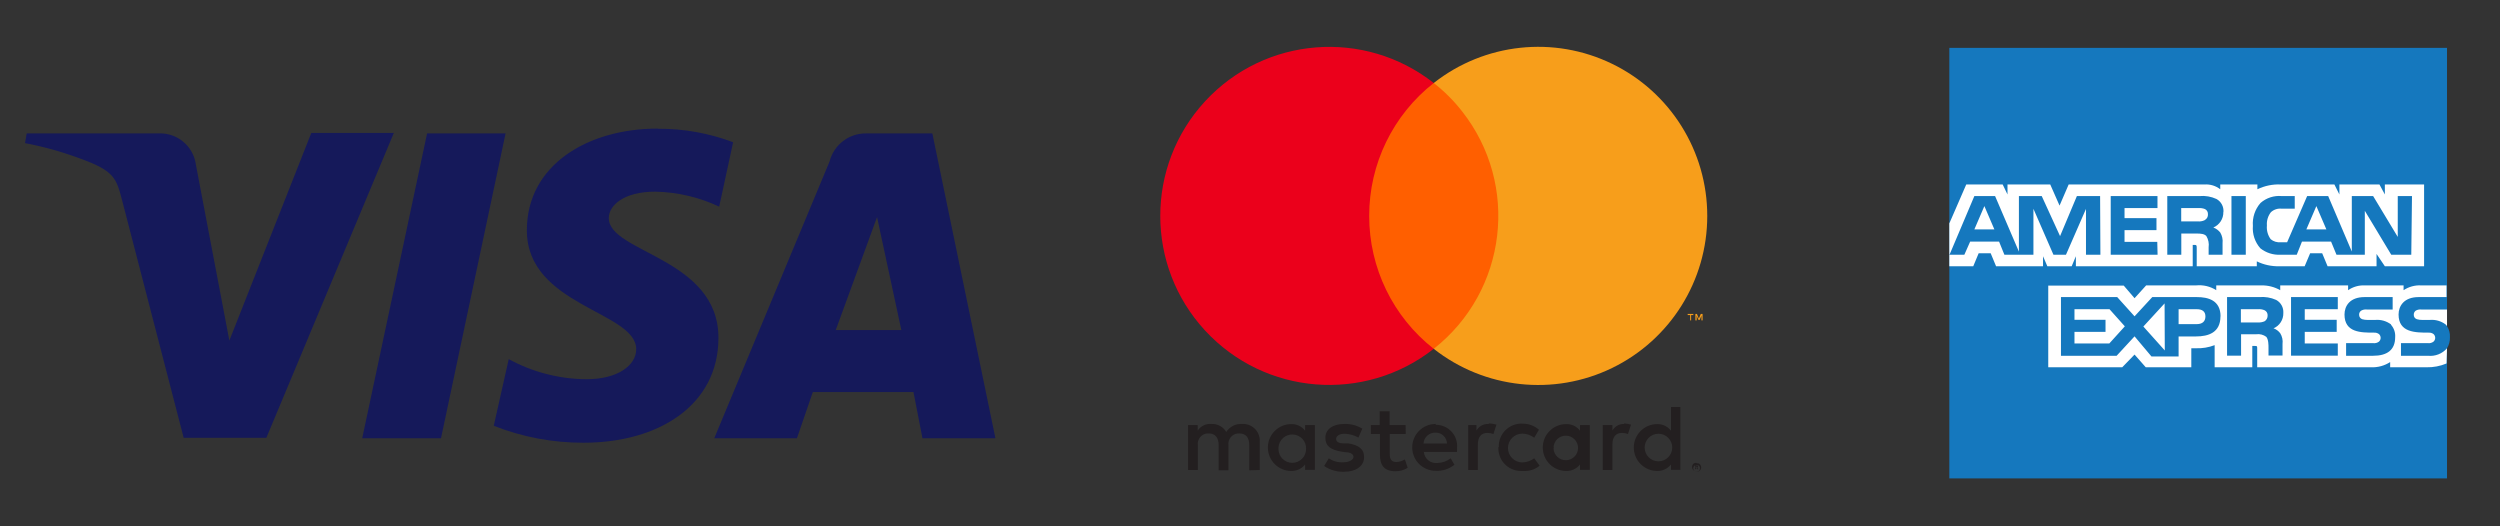 <?xml version="1.0" encoding="UTF-8" standalone="no"?>
<!DOCTYPE svg PUBLIC "-//W3C//DTD SVG 1.1//EN" "http://www.w3.org/Graphics/SVG/1.1/DTD/svg11.dtd">
<!-- Created with Vectornator (http://vectornator.io/) -->
<svg height="38.165" stroke-miterlimit="10" style="fill-rule:nonzero;clip-rule:evenodd;stroke-linecap:round;stroke-linejoin:round;" version="1.1" viewBox="0 0 181.333 38.165" width="181.333" xml:space="preserve" xmlns="http://www.w3.org/2000/svg" xmlns:xlink="http://www.w3.org/1999/xlink">
<rect x="0" y="0" width="181.333" height="38.165" fill="#333333" stroke="none"/>
<defs/>
<clipPath id="ArtboardFrame">
<rect height="38.165" width="181.333" x="0" y="0"/>
</clipPath>
<g clip-path="url(#ArtboardFrame)" id="Ebene-1">
<path d="M177.49 3.474L141.391 3.474L141.391 34.701L177.49 34.701L177.49 25.26C177.636 25.02 177.71 24.742 177.701 24.461C177.72 24.179 177.646 23.899 177.49 23.663L177.49 3.474Z" fill="#1578be" fill-rule="nonzero" opacity="1" stroke="none"/>
<path d="M141.391 19.313L143.126 19.313L143.519 18.369L144.39 18.369L144.782 19.313L148.188 19.313L148.188 18.586L148.5 19.313L150.265 19.313L150.57 18.586L150.57 19.313L159.045 19.313L159.045 17.766L159.183 17.766C159.299 17.766 159.335 17.766 159.335 17.969L159.335 19.313L163.693 19.313L163.693 18.957C164.198 19.204 164.756 19.326 165.319 19.313L167.164 19.313L167.563 18.369L168.435 18.369L168.827 19.313L172.378 19.313L172.378 18.419L172.981 19.313L175.827 19.313L175.827 13.38L172.981 13.38L172.981 14.106L172.589 13.38L169.684 13.38L169.684 14.106L169.321 13.38L165.435 13.38C164.849 13.353 164.265 13.473 163.736 13.728L163.736 13.38L161.042 13.38L161.042 13.728C160.719 13.478 160.316 13.354 159.909 13.38L150.047 13.38L149.386 14.912L148.711 13.38L145.61 13.38L145.61 14.106L145.261 13.38L142.618 13.38L141.391 16.204L141.391 19.313ZM174.898 18.477L173.445 18.477L171.528 15.29L171.528 18.477L169.473 18.477L169.081 17.526L166.968 17.526L166.59 18.477L165.406 18.477C164.882 18.503 164.366 18.338 163.954 18.013C163.558 17.568 163.361 16.98 163.409 16.386C163.362 15.78 163.561 15.181 163.961 14.723C164.384 14.352 164.941 14.17 165.501 14.222L166.445 14.222L166.445 15.137L165.501 15.137C165.215 15.103 164.928 15.196 164.716 15.391C164.502 15.665 164.398 16.01 164.426 16.357C164.393 16.711 164.491 17.065 164.702 17.352C164.905 17.518 165.167 17.597 165.428 17.57L165.893 17.57L167.345 14.222L168.87 14.222L170.584 18.245L170.584 14.222L172.131 14.222L173.917 17.185L173.917 14.222L174.949 14.222L174.898 18.477ZM162.894 18.477L161.855 18.477L161.855 14.222L162.894 14.222L162.894 18.477ZM161.267 15.377C161.279 15.865 160.991 16.312 160.541 16.502C160.738 16.575 160.911 16.701 161.042 16.865C161.181 17.099 161.24 17.372 161.209 17.642L161.209 18.477L160.199 18.477L160.199 17.94C160.24 17.655 160.181 17.365 160.032 17.119C159.887 16.967 159.662 16.938 159.306 16.938L158.217 16.938L158.217 18.477L157.2 18.477L157.2 14.222L159.539 14.222C159.959 14.183 160.382 14.256 160.766 14.432C161.106 14.62 161.305 14.989 161.274 15.377M156.496 18.477L153.097 18.477L153.097 14.222L156.489 14.222L156.489 15.093L154.099 15.093L154.099 15.82L156.416 15.82L156.416 16.691L154.099 16.691L154.099 17.541L156.474 17.541L156.496 18.477ZM152.349 18.477L151.303 18.477L151.303 15.152L149.851 18.477L148.943 18.477L147.491 15.144L147.491 18.477L145.385 18.477L145 17.526L142.901 17.526L142.48 18.477L141.405 18.477L143.206 14.222L144.71 14.222L146.438 18.252L146.438 14.222L148.094 14.222L149.423 17.127L150.643 14.222L152.327 14.222L152.349 18.477ZM168.74 16.64L168.013 14.948L167.287 16.64L168.74 16.64ZM159.909 15.972C159.753 16.045 159.58 16.075 159.408 16.059L158.21 16.059L158.21 15.093L159.459 15.093C159.622 15.081 159.786 15.106 159.938 15.166C160.078 15.238 160.16 15.387 160.149 15.544C160.161 15.708 160.08 15.866 159.938 15.95M144.659 16.64L143.933 14.948L143.206 16.64L144.659 16.64Z" fill="#ffffff" fill-rule="nonzero" opacity="1" stroke="none"/>
<path d="M161.056 22.951C161.056 24.127 160.178 24.403 159.284 24.403L158.021 24.403L158.021 25.856L156.053 25.856L154.826 24.396L153.526 25.805L149.488 25.805L149.488 21.549L153.569 21.549L154.826 22.944L156.111 21.549L159.35 21.549C160.156 21.549 161.064 21.774 161.064 22.951M152.996 24.912L150.468 24.912L150.468 24.069L152.72 24.069L152.72 23.198L150.468 23.198L150.468 22.428L153.01 22.428L154.121 23.67L152.996 24.912ZM157.019 25.42L155.465 23.684L157.004 22.007L157.019 25.42ZM159.343 23.51L158.021 23.51L158.021 22.428L159.343 22.428C159.713 22.428 159.967 22.573 159.967 22.951C159.967 23.328 159.727 23.51 159.335 23.51M166.176 21.549L169.568 21.549L169.568 22.428L167.171 22.428L167.171 23.198L169.488 23.198L169.488 24.069L167.171 24.069L167.171 24.912L169.568 24.912L169.568 25.798L166.176 25.798L166.176 21.549ZM164.898 23.808C165.094 23.879 165.266 24.005 165.392 24.171C165.535 24.403 165.594 24.677 165.559 24.948L165.559 25.79L164.542 25.79L164.542 25.26C164.542 25.006 164.542 24.628 164.382 24.432C164.174 24.277 163.914 24.209 163.656 24.244L162.552 24.244L162.552 25.798L161.536 25.798L161.536 21.549L163.874 21.549C164.291 21.512 164.712 21.582 165.094 21.753C165.439 21.937 165.643 22.307 165.617 22.697C165.633 23.187 165.344 23.635 164.891 23.822M164.266 23.299C164.111 23.369 163.942 23.399 163.772 23.387L162.538 23.387L162.538 22.428L163.787 22.428C163.951 22.413 164.116 22.441 164.266 22.508C164.406 22.58 164.489 22.729 164.477 22.886C164.484 23.051 164.404 23.208 164.266 23.299M173.424 23.554C173.645 23.802 173.755 24.13 173.729 24.461C173.729 25.376 173.155 25.805 172.131 25.805L170.17 25.805L170.17 24.89L172.138 24.89C172.285 24.908 172.433 24.869 172.552 24.781C172.631 24.711 172.676 24.61 172.676 24.505C172.676 24.4 172.631 24.299 172.552 24.229C172.447 24.153 172.318 24.117 172.189 24.127C171.245 24.127 170.054 24.127 170.054 22.813C170.054 22.196 170.439 21.549 171.506 21.549L173.547 21.549L173.547 22.45L171.681 22.45C171.538 22.432 171.393 22.46 171.267 22.53C171.164 22.596 171.106 22.713 171.114 22.835C171.113 22.979 171.203 23.107 171.339 23.154C171.467 23.19 171.599 23.207 171.732 23.205L172.284 23.205C172.697 23.169 173.108 23.288 173.438 23.539M177.49 25.26C177.148 25.657 176.632 25.861 176.111 25.805L174.15 25.805L174.15 24.89L176.103 24.89C176.248 24.907 176.393 24.868 176.51 24.781C176.589 24.711 176.633 24.61 176.633 24.505C176.633 24.4 176.589 24.299 176.51 24.229C176.408 24.153 176.281 24.117 176.154 24.127C175.203 24.127 173.976 24.127 173.976 22.813C173.976 22.196 174.368 21.549 175.428 21.549L177.454 21.549L177.454 20.7L175.61 20.7C175.16 20.677 174.714 20.799 174.339 21.048L174.339 20.7L171.528 20.7C171.097 20.68 170.671 20.802 170.315 21.048L170.315 20.7L165.392 20.7L165.392 21.048C164.974 20.811 164.5 20.69 164.019 20.7L160.751 20.7L160.751 21.048C160.32 20.773 159.808 20.651 159.299 20.7L155.668 20.7L154.826 21.629L154.041 20.714L148.566 20.714L148.566 26.64L153.932 26.64L154.826 25.718L155.639 26.64L158.943 26.64L158.943 25.26L159.277 25.26C159.74 25.277 160.202 25.201 160.635 25.035L160.635 26.64L163.366 26.64L163.366 25.093L163.54 25.093C163.707 25.093 163.722 25.093 163.722 25.267L163.722 26.64L171.986 26.64C172.474 26.659 172.955 26.527 173.366 26.262L173.366 26.64L176.002 26.64C176.5 26.651 176.995 26.557 177.454 26.364L177.49 25.26ZM177.49 22.45L175.631 22.45C175.491 22.433 175.348 22.461 175.225 22.53C175.127 22.6 175.072 22.715 175.079 22.835C175.073 22.98 175.165 23.111 175.305 23.154C175.43 23.19 175.559 23.207 175.689 23.205L176.241 23.205C176.654 23.169 177.066 23.288 177.396 23.539L177.49 23.648L177.49 22.45Z" fill="#ffffff" fill-rule="nonzero" opacity="1" stroke="none"/>
<path d="M47.689 9.328C42.691 9.328 38.214 11.925 38.214 16.706C38.214 22.203 46.146 22.584 46.146 25.333C46.146 26.495 44.809 27.506 42.539 27.506C40.568 27.493 38.63 26.993 36.9 26.05L35.813 30.885C37.889 31.703 40.101 32.12 42.332 32.112C47.765 32.112 52.111 29.396 52.111 24.507C52.111 18.694 44.157 18.335 44.157 15.815C44.157 14.902 45.244 13.902 47.515 13.902C49.124 13.931 50.71 14.301 52.165 14.989L53.176 10.317C51.44 9.661 49.599 9.33 47.743 9.339L47.689 9.328ZM1.935 9.676L1.816 10.382C3.178 10.64 4.516 11.014 5.814 11.501C8.259 12.381 8.433 12.903 8.846 14.489L13.322 31.754L19.32 31.754L28.566 9.643L22.579 9.643L16.636 24.703L14.213 11.969C14.044 10.613 12.862 9.614 11.497 9.676L1.935 9.676ZM30.978 9.676L26.273 31.787L31.988 31.787L36.671 9.676L30.978 9.676ZM62.824 9.676C61.578 9.662 60.483 10.501 60.173 11.708L51.807 31.787L57.804 31.787L58.956 28.44L66.257 28.44L66.909 31.787L72.201 31.787L67.626 9.676L62.824 9.676ZM63.595 15.652L65.377 23.942L60.618 23.942L63.65 15.652L63.595 15.652Z" fill="#15195a" fill-rule="nonzero" opacity="1" stroke="none"/>
<g opacity="1">
<path d="M91.373 34.091L91.373 32.041C91.395 31.72 91.288 31.403 91.076 31.161C90.864 30.919 90.564 30.771 90.243 30.751L90.093 30.751C89.633 30.721 89.193 30.943 88.943 31.331C88.723 30.952 88.31 30.729 87.873 30.751C87.477 30.714 87.093 30.898 86.873 31.231L86.873 30.831L86.173 30.831L86.173 34.091L86.883 34.091L86.883 32.291C86.83 31.877 87.12 31.497 87.533 31.441L87.683 31.441C88.153 31.441 88.393 31.751 88.393 32.301L88.393 34.111L89.103 34.111L89.103 32.291C89.078 32.09 89.133 31.888 89.257 31.729C89.381 31.569 89.563 31.465 89.763 31.441L89.903 31.441C90.383 31.441 90.613 31.751 90.613 32.301L90.613 34.111L91.373 34.091ZM101.953 30.831L100.793 30.831L100.793 29.831L100.073 29.831L100.073 30.831L99.433 30.831L99.433 31.481L100.093 31.481L100.093 32.981C100.093 33.731 100.383 34.181 101.223 34.181C101.535 34.184 101.84 34.097 102.103 33.931L101.903 33.321C101.713 33.437 101.496 33.503 101.273 33.511C100.933 33.511 100.803 33.291 100.803 32.961L100.803 31.481L101.963 31.481L101.953 30.831ZM107.953 30.751C107.599 30.735 107.266 30.921 107.093 31.231L107.093 30.831L106.493 30.831L106.493 34.091L107.193 34.091L107.193 32.241C107.193 31.701 107.433 31.401 107.883 31.401C108.033 31.402 108.182 31.429 108.323 31.481L108.543 30.801C108.377 30.751 108.206 30.721 108.033 30.711L107.953 30.751ZM98.813 31.091C98.416 30.851 97.957 30.733 97.493 30.751C96.673 30.751 96.133 31.141 96.133 31.751C96.133 32.361 96.523 32.611 97.253 32.751L97.593 32.801C97.983 32.801 98.173 32.961 98.173 33.141C98.173 33.321 97.913 33.531 97.423 33.531C97.054 33.556 96.686 33.453 96.383 33.241L96.043 33.801C96.459 34.083 96.951 34.23 97.453 34.221C98.393 34.221 98.943 33.781 98.943 33.161C98.943 32.541 98.513 32.281 97.803 32.161L97.463 32.161C97.153 32.161 96.913 32.061 96.913 31.841C96.913 31.621 97.143 31.461 97.533 31.461C97.884 31.472 98.227 31.568 98.533 31.741L98.813 31.091ZM117.813 30.751C117.459 30.735 117.126 30.921 116.953 31.231L116.953 30.831L116.253 30.831L116.253 34.091L116.953 34.091L116.953 32.241C116.953 31.701 117.193 31.401 117.643 31.401C117.793 31.402 117.942 31.429 118.083 31.481L118.303 30.801C118.137 30.751 117.966 30.721 117.793 30.711L117.813 30.751ZM108.683 32.451C108.664 32.887 108.82 33.313 109.117 33.635C109.414 33.956 109.826 34.145 110.263 34.161L110.493 34.161C110.921 34.189 111.343 34.053 111.673 33.781L111.283 33.241C111.035 33.428 110.734 33.533 110.423 33.541C109.846 33.541 109.378 33.073 109.378 32.496C109.378 31.918 109.846 31.451 110.423 31.451C110.734 31.458 111.035 31.563 111.283 31.751L111.623 31.171C111.311 30.893 110.91 30.737 110.493 30.731C109.585 30.656 108.787 31.332 108.713 32.241L108.713 32.401L108.683 32.451ZM115.313 32.451L115.313 30.831L114.603 30.831L114.603 31.241C114.368 30.927 113.995 30.748 113.603 30.761C112.664 30.76 111.903 31.521 111.903 32.461C111.903 33.4 112.664 34.161 113.603 34.161C113.992 34.172 114.364 33.998 114.603 33.691L114.603 34.081L115.313 34.081L115.313 32.451ZM112.683 32.451C112.705 31.967 113.109 31.59 113.592 31.601C114.076 31.612 114.462 32.007 114.462 32.491C114.462 32.974 114.076 33.37 113.592 33.38C113.109 33.391 112.705 33.014 112.683 32.531C112.688 32.502 112.698 32.475 112.713 32.451L112.683 32.451ZM104.133 30.751C103.194 30.75 102.433 31.511 102.433 32.451C102.433 33.39 103.194 34.151 104.133 34.151L104.133 34.151C104.625 34.176 105.11 34.02 105.493 33.711L105.223 33.241C104.95 33.451 104.618 33.57 104.273 33.581C104.034 33.611 103.792 33.544 103.603 33.393C103.415 33.242 103.296 33.021 103.273 32.781L105.683 32.781L105.683 32.511C105.729 32.075 105.587 31.641 105.293 31.317C104.999 30.992 104.581 30.808 104.143 30.811L104.133 30.751ZM104.133 31.381C104.577 31.375 104.942 31.727 104.953 32.171L103.253 32.171C103.28 31.718 103.66 31.369 104.113 31.381L104.133 31.381ZM121.883 32.461L121.883 29.521L121.203 29.521L121.203 31.241C120.965 30.931 120.594 30.753 120.203 30.761C119.265 30.761 118.504 31.522 118.504 32.461C118.504 33.399 119.265 34.16 120.203 34.161C120.591 34.168 120.961 33.994 121.203 33.691L121.203 34.081L121.883 34.081L121.883 32.461ZM123.063 33.611C123.106 33.601 123.15 33.601 123.193 33.611C123.23 33.624 123.264 33.645 123.293 33.671C123.325 33.701 123.35 33.739 123.363 33.781C123.402 33.859 123.402 33.952 123.363 34.031C123.349 34.07 123.325 34.104 123.293 34.131L123.193 34.201C123.15 34.21 123.106 34.21 123.063 34.201C122.93 34.198 122.81 34.121 122.753 34.001C122.723 33.92 122.723 33.831 122.753 33.751C122.771 33.71 122.794 33.673 122.823 33.641C122.856 33.615 122.894 33.594 122.933 33.581C122.979 33.57 123.027 33.57 123.073 33.581L123.063 33.611ZM123.063 34.191L123.163 34.191C123.194 34.177 123.222 34.157 123.243 34.131C123.324 34.031 123.324 33.89 123.243 33.791L123.163 33.741L123.063 33.741L122.963 33.741L122.883 33.791C122.794 33.886 122.794 34.035 122.883 34.131C122.903 34.159 122.931 34.18 122.963 34.191L123.073 34.191L123.063 34.191ZM123.063 33.781C123.093 33.772 123.124 33.772 123.153 33.781C123.163 33.803 123.163 33.828 123.153 33.851C123.162 33.87 123.162 33.892 123.153 33.911C123.131 33.92 123.106 33.92 123.083 33.911L123.183 34.031L123.103 34.031L123.013 33.911L123.013 33.911L123.013 34.031L122.953 34.031L122.953 33.731L123.063 33.781ZM122.983 33.841L122.983 33.921L123.103 33.921L123.103 33.861L123.103 33.861L122.983 33.841ZM119.293 32.461C119.293 31.908 119.741 31.461 120.293 31.461C120.845 31.461 121.293 31.908 121.293 32.461C121.293 33.013 120.845 33.461 120.293 33.461C119.741 33.461 119.293 33.013 119.293 32.461C119.293 32.461 119.293 32.461 119.293 32.461ZM95.373 32.461L95.373 30.831L94.663 30.831L94.663 31.241C94.426 30.93 94.054 30.751 93.663 30.761C92.724 30.76 91.963 31.521 91.963 32.461C91.963 33.4 92.724 34.161 93.663 34.161C94.052 34.169 94.422 33.995 94.663 33.691L94.663 34.081L95.373 34.081L95.373 32.461ZM92.733 32.461C92.764 31.908 93.236 31.485 93.788 31.516C94.341 31.546 94.764 32.018 94.733 32.571C94.733 33.123 94.285 33.571 93.733 33.571C93.181 33.571 92.733 33.123 92.733 32.571L92.733 32.491L92.733 32.461Z" fill="#231f20" fill-rule="nonzero" opacity="1" stroke="none"/>
<g opacity="1">
<path d="M98.633 6.021L109.363 6.021L109.363 6.021L109.363 25.301L109.363 25.301L98.633 25.301L98.633 25.301L98.633 6.021L98.633 6.021Z" fill="#ff5f00" fill-rule="nonzero" opacity="1" stroke="none"/>
<path d="M99.313 15.661C99.306 11.898 101.032 8.342 103.993 6.021C98.966 2.071 91.748 2.646 87.411 7.343C83.074 12.04 83.074 19.281 87.411 23.978C91.748 28.675 98.966 29.25 103.993 25.301C101.032 22.979 99.306 19.423 99.313 15.661Z" fill="#eb001b" fill-rule="nonzero" opacity="1" stroke="none"/>
<path d="M123.833 15.661C123.835 20.356 121.154 24.64 116.931 26.692C112.708 28.744 107.684 28.204 103.993 25.301C109.319 21.115 110.241 13.404 106.053 8.081C105.454 7.311 104.762 6.62 103.993 6.021C107.684 3.118 112.708 2.577 116.931 4.629C121.154 6.681 123.835 10.965 123.833 15.661Z" fill="#f79e1b" fill-rule="nonzero" opacity="1" stroke="none"/>
<path d="M122.663 23.241L122.663 22.851L122.823 22.851L122.823 22.771L122.413 22.771L122.413 22.851L122.593 22.851L122.593 23.241L122.663 23.241ZM123.493 23.241L123.493 22.771L123.363 22.771L123.223 23.111L123.083 22.771L122.973 22.771L122.973 23.241L123.063 23.241L123.063 22.891L123.193 23.201L123.283 23.201L123.413 22.891L123.413 23.241L123.493 23.241Z" fill="#f79e1b" fill-rule="nonzero" opacity="1" stroke="none"/>
</g>
</g>
</g>
</svg>
